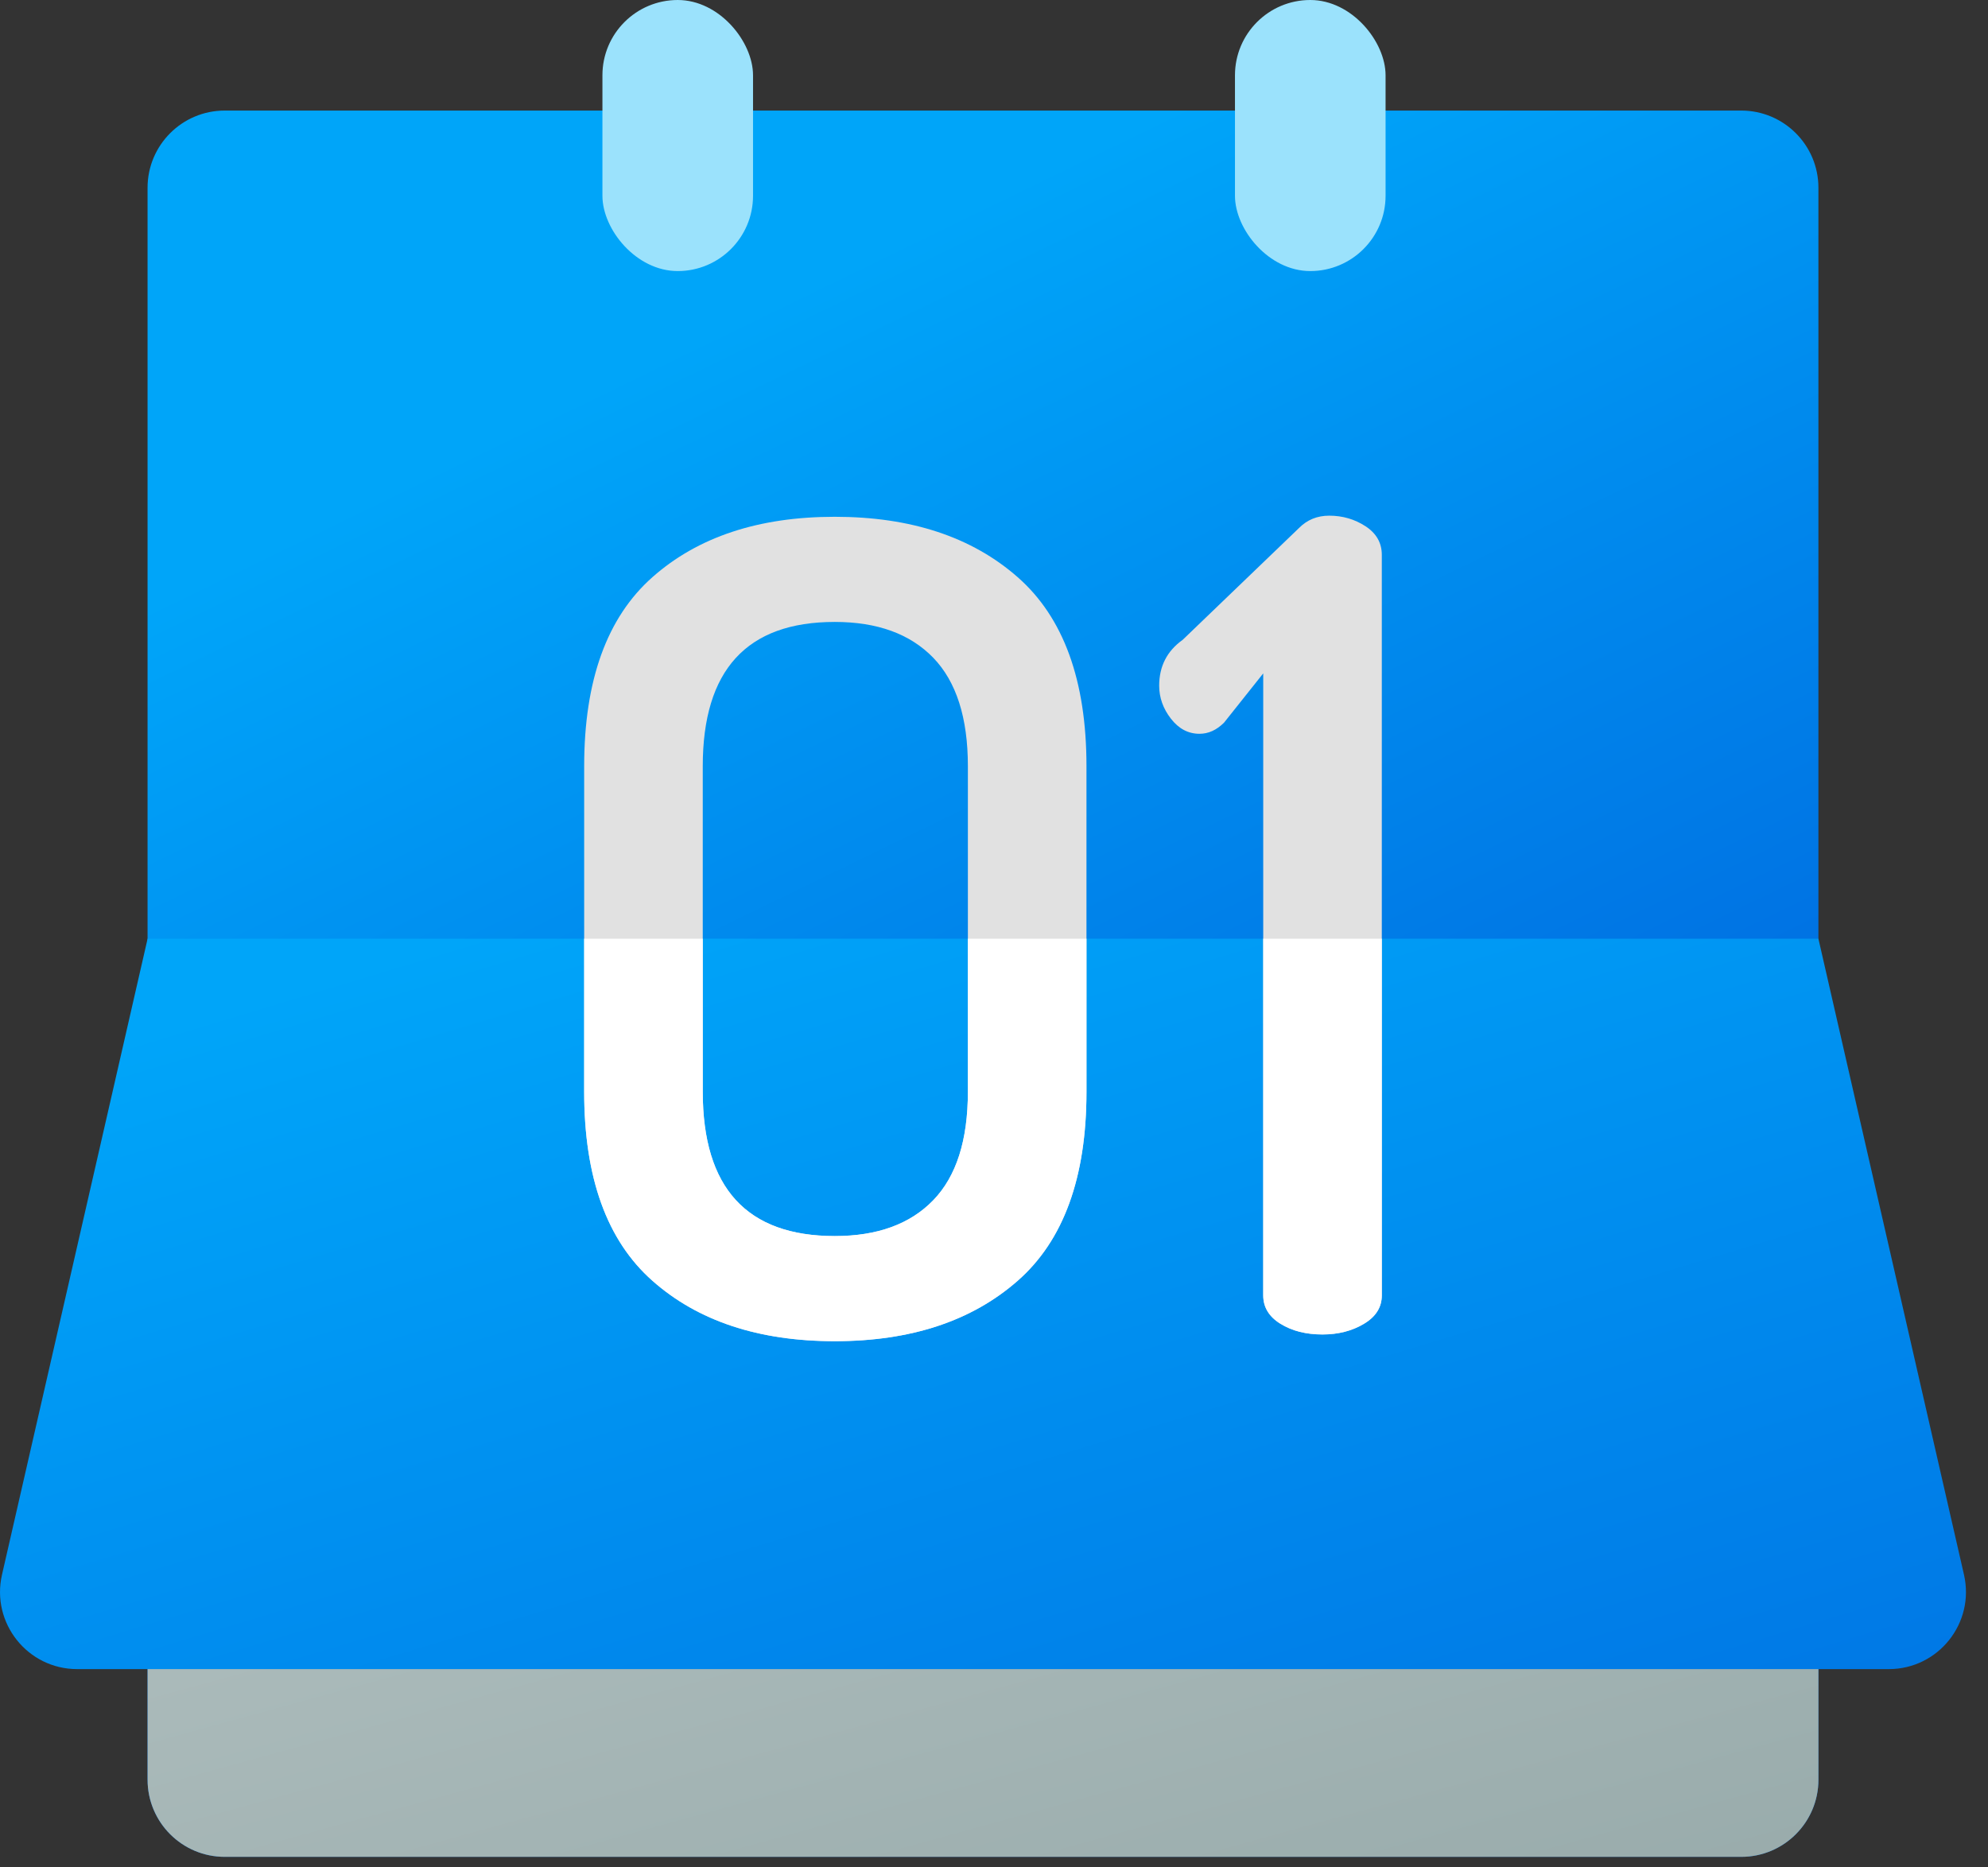 <?xml version="1.0" encoding="UTF-8"?>
<svg width="66px" height="62px" viewBox="0 0 66 62" version="1.1" xmlns="http://www.w3.org/2000/svg" xmlns:xlink="http://www.w3.org/1999/xlink">
    <rect x="0" y="0" width="66" height="62" fill="#333333" stroke="none"/>
    <!-- Generator: Sketch 51.3 (57544) - http://www.bohemiancoding.com/sketch -->
    <title>ico-calendar</title>
    <desc>Created with Sketch.</desc>
    <defs>
        <linearGradient x1="32.599%" y1="13.002%" x2="59.243%" y2="69.649%" id="linearGradient-1">
            <stop stop-color="#00A5F9" offset="0%"></stop>
            <stop stop-color="#0070E2" offset="100%"></stop>
        </linearGradient>
        <linearGradient x1="15.825%" y1="-20.162%" x2="84.485%" y2="115.648%" id="linearGradient-2">
            <stop stop-color="#C1CDCD" offset="0%"></stop>
            <stop stop-color="#97AAAA" offset="100%"></stop>
        </linearGradient>
        <linearGradient x1="13.499%" y1="8.435%" x2="107.126%" y2="121.933%" id="linearGradient-3">
            <stop stop-color="#00A5F9" offset="0%"></stop>
            <stop stop-color="#0070E2" offset="100%"></stop>
        </linearGradient>
    </defs>
    <g id="Welcome" stroke="none" stroke-width="1" fill="none" fill-rule="evenodd">
        <g id="Home" transform="translate(-307, -2305)">
            <g id="What-can-Aviation" transform="translate(205, 2191)">
                <g id="Daily-offers" transform="translate(0, 114)">
                    <g id="ico-calendar" transform="translate(102, 0)">
                        <path d="M7.46,3.671 C6.046,3.671 4.899,4.819 4.899,6.233 L4.899,59.089 C4.899,60.502 6.046,61.65 7.46,61.65 L57.809,61.65 C59.223,61.65 60.37,60.502 60.37,59.089 L60.37,6.233 C60.37,4.819 59.223,3.671 57.809,3.671 L7.46,3.671 Z" id="Fill-1" fill="url(#linearGradient-1)" fill-rule="evenodd"></path>
                        <path d="M4.9,31.337 L4.9,59.089 C4.9,60.503 6.046,61.65 7.461,61.65 L57.809,61.65 C59.223,61.65 60.37,60.503 60.37,59.089 L60.37,31.337 L4.9,31.337 Z" id="Fill-4" fill="url(#linearGradient-2)" fill-rule="evenodd"></path>
                        <path d="M4.9,53.708 L4.9,59.089 C4.9,60.503 6.046,61.65 7.461,61.65 L57.809,61.65 C59.223,61.65 60.37,60.503 60.37,59.089 L60.37,53.708 L4.9,53.708 Z" id="Fill-7"></path>
                        <path d="M4.9,31.167 L0.066,52.284 C-0.301,53.888 0.917,55.417 2.563,55.417 L62.706,55.417 C64.352,55.417 65.57,53.888 65.203,52.284 L60.37,31.167 L4.9,31.167 Z" id="Fill-10" fill="url(#linearGradient-3)" fill-rule="evenodd"></path>
                        <path d="M4.9,55.417 L4.9,55.501 L11.047,61.65 L57.809,61.65 C59.223,61.65 60.37,60.503 60.37,59.089 L60.37,55.417 L4.9,55.417 Z" id="Fill-19"></path>
                        <path d="M23.331,36.247 C23.331,39.441 24.792,41.039 27.714,41.039 C29.125,41.039 30.214,40.643 30.982,39.851 C31.749,39.058 32.133,37.857 32.133,36.247 L32.133,25.44 C32.133,23.831 31.749,22.63 30.982,21.837 C30.214,21.045 29.125,20.649 27.714,20.649 C24.792,20.649 23.331,22.246 23.331,25.44 L23.331,36.247 Z M19.394,36.247 L19.394,25.44 C19.394,22.593 20.149,20.5 21.66,19.163 C23.17,17.826 25.188,17.158 27.713,17.158 C30.239,17.158 32.263,17.826 33.786,19.163 C35.309,20.5 36.07,22.593 36.07,25.44 L36.07,36.247 C36.07,39.095 35.309,41.187 33.786,42.524 C32.263,43.861 30.239,44.529 27.713,44.529 C25.188,44.529 23.17,43.861 21.66,42.524 C20.149,41.187 19.394,39.095 19.394,36.247 Z" id="Fill-22" fill="#E1E1E1" fill-rule="evenodd"></path>
                        <path d="M38.484,22.766 C38.484,22.122 38.744,21.615 39.263,21.244 L43.127,17.53 C43.398,17.257 43.732,17.121 44.129,17.121 C44.575,17.121 44.976,17.239 45.337,17.474 C45.695,17.709 45.875,18.025 45.875,18.421 L45.875,43.007 C45.875,43.404 45.675,43.719 45.281,43.954 C44.884,44.19 44.426,44.307 43.906,44.307 C43.361,44.307 42.897,44.19 42.513,43.954 C42.13,43.719 41.938,43.404 41.938,43.007 L41.938,22.358 L40.638,23.992 C40.39,24.24 40.118,24.363 39.821,24.363 C39.449,24.363 39.133,24.196 38.874,23.862 C38.614,23.528 38.484,23.162 38.484,22.766" id="Fill-24" fill="#E1E1E1" fill-rule="evenodd"></path>
                        <path d="M32.133,36.247 C32.133,37.857 31.75,39.058 30.982,39.85 C30.215,40.643 29.125,41.039 27.715,41.039 C24.792,41.039 23.331,39.44 23.331,36.247 L23.331,31.167 L19.394,31.167 L19.394,36.247 C19.394,39.095 20.149,41.188 21.66,42.523 C23.17,43.86 25.188,44.53 27.715,44.53 C30.239,44.53 32.264,43.86 33.786,42.523 C35.309,41.188 36.07,39.095 36.07,36.247 L36.07,31.167 L32.133,31.166 L32.133,36.247 Z" id="Fill-27" fill="#FFFFFF" fill-rule="evenodd"></path>
                        <path d="M41.938,31.166 L41.938,43.007 C41.938,43.403 42.13,43.718 42.513,43.953 C42.897,44.19 43.36,44.306 43.906,44.306 C44.427,44.306 44.885,44.19 45.28,43.953 C45.677,43.718 45.875,43.403 45.875,43.007 L45.875,31.166 L41.938,31.166 Z" id="Fill-30" fill="#FFFFFF" fill-rule="evenodd"></path>
                        <rect id="Rectangle" fill="#9BE2FC" fill-rule="evenodd" x="20" y="0" width="5" height="9" rx="2.5"></rect>
                        <rect id="Rectangle" fill="#9BE2FC" fill-rule="evenodd" x="41" y="0" width="5" height="9" rx="2.5"></rect>
                    </g>
                </g>
            </g>
        </g>
    </g>
</svg>